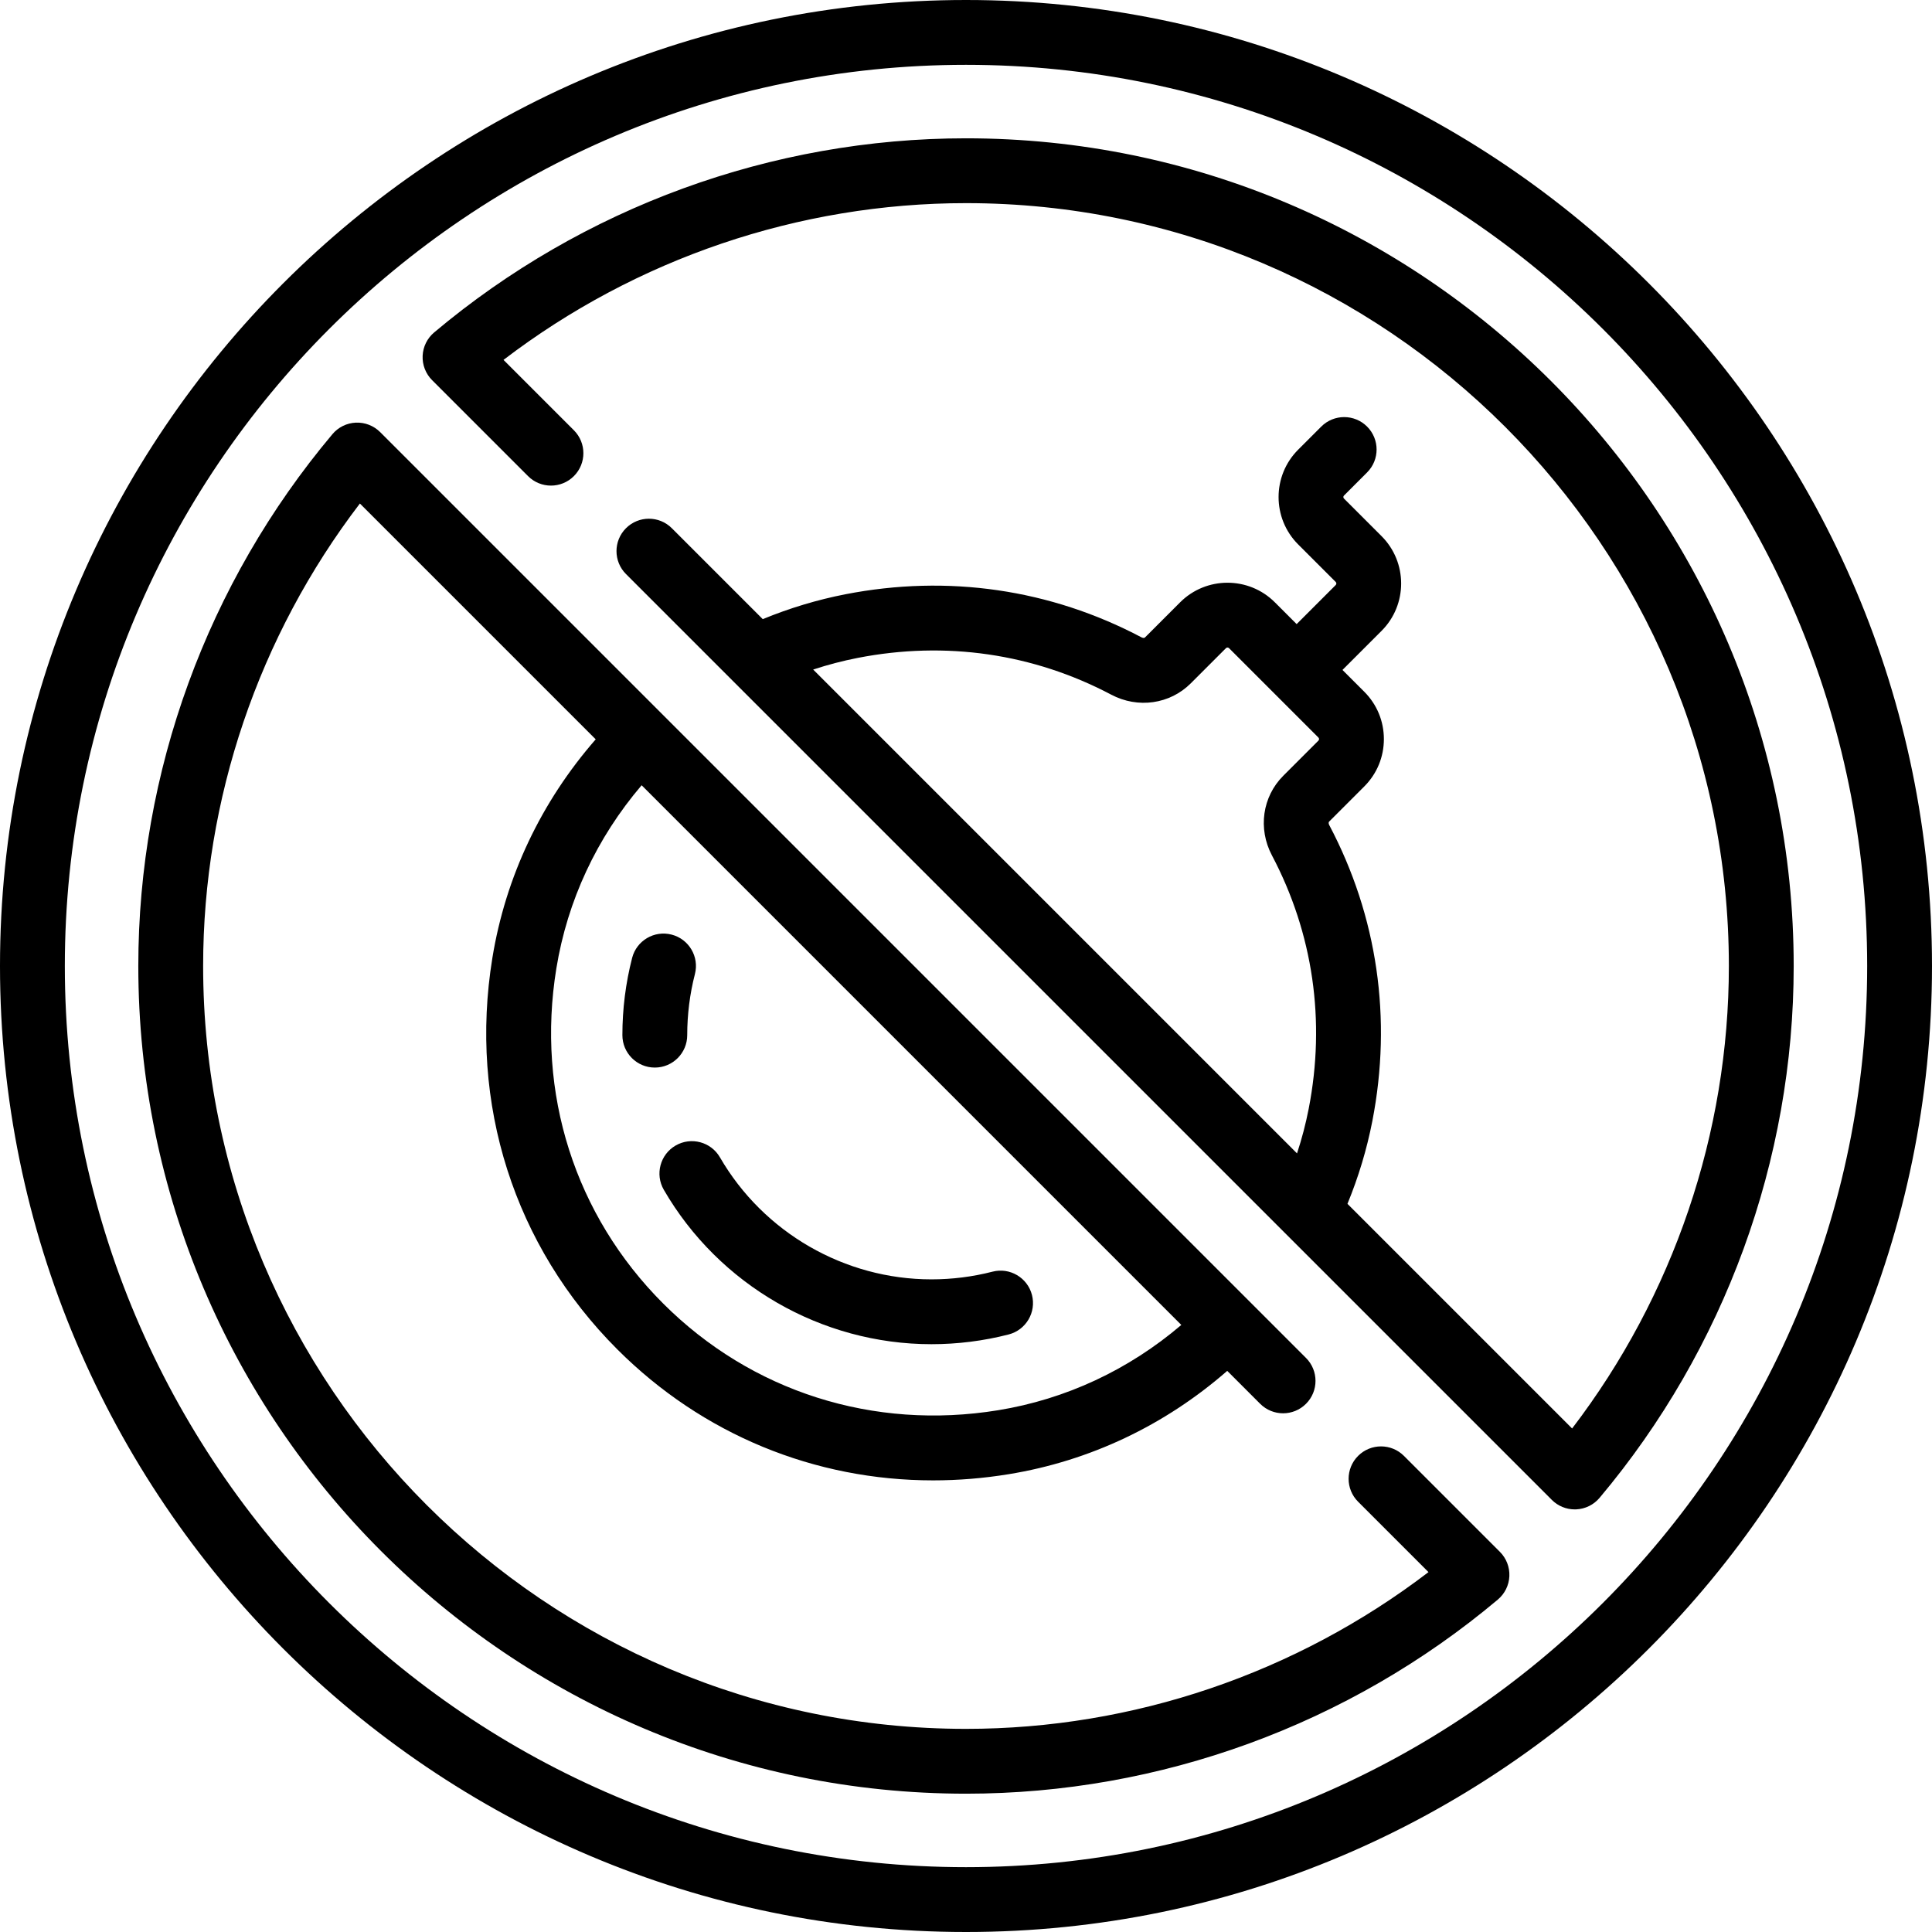 <?xml version="1.0" encoding="iso-8859-1"?>
<!-- Uploaded to: SVG Repo, www.svgrepo.com, Generator: SVG Repo Mixer Tools -->
<svg fill="#000000" height="800px" width="800px" version="1.1" id="Layer_1" xmlns="http://www.w3.org/2000/svg" xmlns:xlink="http://www.w3.org/1999/xlink" 
	 viewBox="0 0 512 512" xml:space="preserve">
<g>
	<g>
		<path d="M397.488,411.254l-25.428-25.428c-3.355-3.355-8.794-3.355-12.148,0c-3.355,3.355-3.355,8.794,0,12.148l18.651,18.651
			c-35.137,26.852-78.297,41.541-122.563,41.541c-111.474,0-202.166-90.692-202.166-202.166c0-44.266,14.689-87.426,41.541-122.562
			l62.493,62.493c-14.449,16.553-23.881,36.429-27.386,57.944c-6.287,38.588,5.78,76.389,33.107,103.713
			c22.574,22.57,52.293,34.727,83.701,34.726c6.614,0,13.306-0.539,20.018-1.635c21.498-3.506,41.372-12.94,57.924-27.385
			l8.727,8.727c3.355,3.355,8.794,3.355,12.148,0c3.355-3.355,3.355-8.794,0-12.148L100.746,114.512
			c-1.702-1.702-4.04-2.607-6.445-2.508c-2.405,0.104-4.655,1.212-6.205,3.055C54.923,154.515,36.653,204.57,36.653,256
			c0,120.948,98.399,219.347,219.347,219.347c51.43,0,101.485-18.269,140.942-51.443c1.843-1.55,2.951-3.799,3.055-6.205
			C400.1,415.294,399.19,412.956,397.488,411.254z M313.06,351.124c-13.958,11.902-30.587,19.674-48.517,22.598
			c-33.067,5.393-65.435-4.916-88.806-28.284c-23.371-23.368-33.685-55.734-28.297-88.799c2.924-17.946,10.69-34.579,22.598-48.538
			L313.06,351.124z"/>
	</g>
</g>
<g>
	<g>
		<path d="M256,0C114.841,0,0,114.841,0,256s114.841,256,256,256s256-114.841,256-256S397.159,0,256,0z M256,494.819
			C124.315,494.819,17.181,387.685,17.181,256S124.315,17.181,256,17.181S494.819,124.315,494.819,256S387.685,494.819,256,494.819z
			"/>
	</g>
</g>
<g>
	<g>
		<path d="M256,36.653c-51.43,0-101.485,18.269-140.942,51.443c-1.843,1.55-2.951,3.799-3.055,6.205
			c-0.103,2.405,0.806,4.743,2.508,6.445l25.428,25.428c3.355,3.355,8.794,3.355,12.148,0c3.355-3.355,3.355-8.794,0-12.148
			l-18.651-18.651C168.574,68.523,211.734,53.834,256,53.834c111.474,0,202.166,90.692,202.166,202.166
			c0,44.266-14.689,87.426-41.541,122.562l-59.535-59.535c2.917-7.086,5.136-14.439,6.593-21.922
			c5.291-27.168,1.341-54.298-11.422-78.456c-0.163-0.308-0.227-0.717-0.038-0.907l9.321-9.321c3.354-3.353,5.2-7.812,5.2-12.554
			s-1.846-9.201-5.2-12.554l-5.773-5.773l10.355-10.354c6.922-6.922,6.922-18.185,0-25.107l-9.95-9.95
			c-0.041-0.041-0.167-0.167-0.167-0.405c0-0.238,0.126-0.363,0.167-0.406l6.12-6.12c3.355-3.355,3.355-8.794,0-12.148
			c-3.355-3.355-8.794-3.355-12.148,0l-6.12,6.12c-6.922,6.922-6.922,18.185,0,25.107l9.95,9.95c0.223,0.223,0.223,0.586,0,0.81
			l-10.354,10.355l-5.773-5.773c-6.922-6.923-18.186-6.923-25.107,0l-9.323,9.323c-0.191,0.189-0.6,0.124-0.907-0.038
			c-24.164-12.766-51.301-16.716-78.47-11.42c-7.48,1.458-14.825,3.678-21.905,6.593l-24.097-24.097
			c-3.355-3.355-8.794-3.355-12.148,0c-3.355,3.355-3.355,8.794,0,12.148l245.361,245.361c1.614,1.615,3.8,2.516,6.074,2.516
			c0.124,0,0.247-0.002,0.371-0.008c2.405-0.104,4.655-1.212,6.205-3.055c33.173-39.456,51.443-89.511,51.443-140.941
			C475.347,135.052,376.948,36.653,256,36.653z M349.397,196.271l-9.321,9.321c-5.536,5.536-6.743,14.007-3.006,21.083
			c10.91,20.652,14.282,43.87,9.749,67.146c-0.779,3.999-1.818,7.955-3.094,11.84L215.5,177.436c3.882-1.274,7.835-2.311,11.83-3.09
			c23.278-4.536,46.5-1.166,67.158,9.747c7.074,3.739,15.548,2.53,21.081-3.004l9.323-9.323c0.223-0.222,0.586-0.222,0.81,0
			l23.695,23.695C349.62,195.685,349.62,196.048,349.397,196.271z"/>
	</g>
</g>
<g>
	<g>
		<path d="M273.484,343.182c-1.182-4.594-5.87-7.363-10.461-6.178c-5.255,1.353-10.7,2.039-16.186,2.039
			c-23.022,0-44.498-12.392-56.05-32.34c-2.377-4.106-7.634-5.505-11.739-3.129c-4.105,2.378-5.507,7.633-3.129,11.739
			c14.613,25.235,41.787,40.911,70.918,40.911c6.929,0,13.816-0.868,20.469-2.581C271.899,352.46,274.666,347.776,273.484,343.182z"
			/>
	</g>
</g>
<g>
	<g>
		<path d="M177.981,247.68c-4.593-1.182-9.278,1.583-10.461,6.178c-1.712,6.654-2.581,13.54-2.581,20.469
			c0,4.744,3.846,8.591,8.591,8.591c4.744,0,8.591-3.846,8.591-8.591c0-5.485,0.686-10.931,2.039-16.186
			C185.343,253.547,182.577,248.863,177.981,247.68z"/>
	</g>
</g>
</svg>